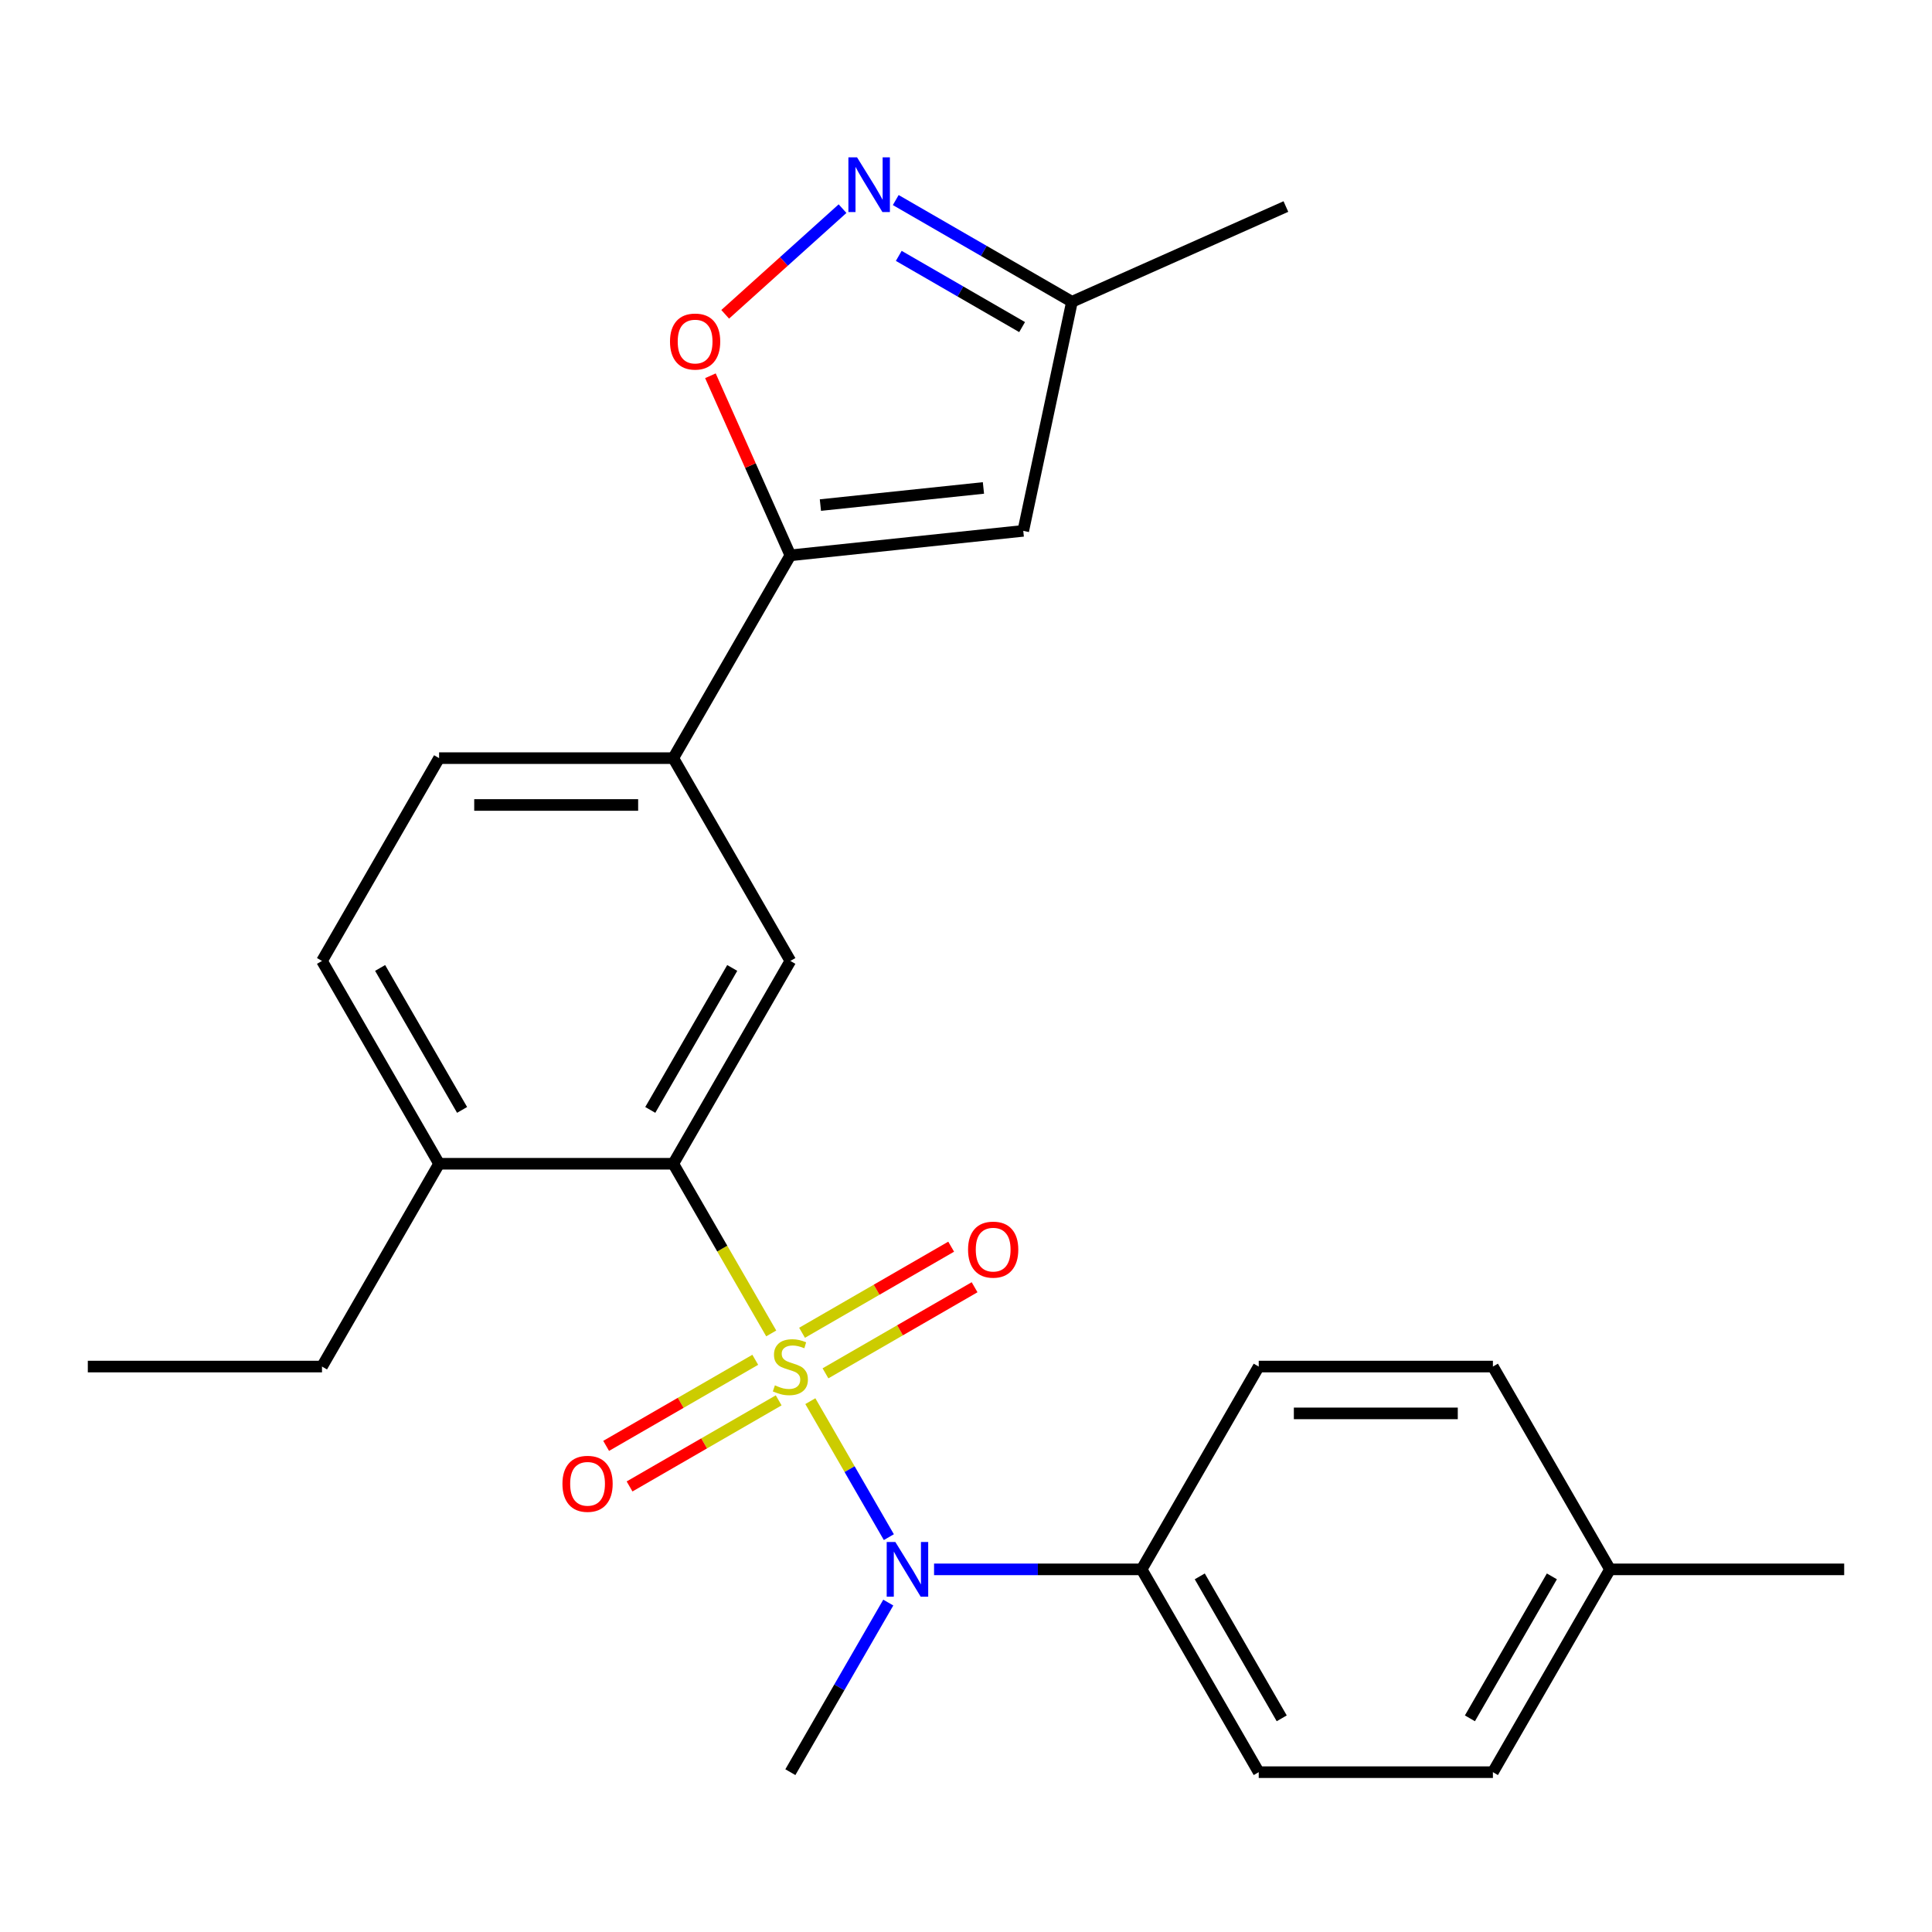 <?xml version='1.0' encoding='iso-8859-1'?>
<svg version='1.1' baseProfile='full'
              xmlns='http://www.w3.org/2000/svg'
                      xmlns:rdkit='http://www.rdkit.org/xml'
                      xmlns:xlink='http://www.w3.org/1999/xlink'
                  xml:space='preserve'
width='1000px' height='1000px' viewBox='0 0 1000 1000'>
<!-- END OF HEADER -->
<rect style='opacity:1.0;fill:#FFFFFF;stroke:none' width='1000' height='1000' x='0' y='0'> </rect>
<path class='bond-0' d='M 399.189,690.179 L 373.837,646.267' style='fill:none;fill-rule:evenodd;stroke:#CCCC00;stroke-width:6px;stroke-linecap:butt;stroke-linejoin:miter;stroke-opacity:1' />
<path class='bond-0' d='M 373.837,646.267 L 348.485,602.356' style='fill:none;fill-rule:evenodd;stroke:#000000;stroke-width:6px;stroke-linecap:butt;stroke-linejoin:miter;stroke-opacity:1' />
<path class='bond-1' d='M 419.431,725.239 L 439.751,760.434' style='fill:none;fill-rule:evenodd;stroke:#CCCC00;stroke-width:6px;stroke-linecap:butt;stroke-linejoin:miter;stroke-opacity:1' />
<path class='bond-1' d='M 439.751,760.434 L 460.071,795.628' style='fill:none;fill-rule:evenodd;stroke:#0000FF;stroke-width:6px;stroke-linecap:butt;stroke-linejoin:miter;stroke-opacity:1' />
<path class='bond-8' d='M 427.262,710.834 L 465.853,688.554' style='fill:none;fill-rule:evenodd;stroke:#CCCC00;stroke-width:6px;stroke-linecap:butt;stroke-linejoin:miter;stroke-opacity:1' />
<path class='bond-8' d='M 465.853,688.554 L 504.444,666.273' style='fill:none;fill-rule:evenodd;stroke:#FF0000;stroke-width:6px;stroke-linecap:butt;stroke-linejoin:miter;stroke-opacity:1' />
<path class='bond-8' d='M 415.141,689.84 L 453.731,667.559' style='fill:none;fill-rule:evenodd;stroke:#CCCC00;stroke-width:6px;stroke-linecap:butt;stroke-linejoin:miter;stroke-opacity:1' />
<path class='bond-8' d='M 453.731,667.559 L 492.322,645.279' style='fill:none;fill-rule:evenodd;stroke:#FF0000;stroke-width:6px;stroke-linecap:butt;stroke-linejoin:miter;stroke-opacity:1' />
<path class='bond-9' d='M 390.92,703.824 L 352.329,726.104' style='fill:none;fill-rule:evenodd;stroke:#CCCC00;stroke-width:6px;stroke-linecap:butt;stroke-linejoin:miter;stroke-opacity:1' />
<path class='bond-9' d='M 352.329,726.104 L 313.738,748.384' style='fill:none;fill-rule:evenodd;stroke:#FF0000;stroke-width:6px;stroke-linecap:butt;stroke-linejoin:miter;stroke-opacity:1' />
<path class='bond-9' d='M 403.041,724.818 L 364.45,747.099' style='fill:none;fill-rule:evenodd;stroke:#CCCC00;stroke-width:6px;stroke-linecap:butt;stroke-linejoin:miter;stroke-opacity:1' />
<path class='bond-9' d='M 364.45,747.099 L 325.859,769.379' style='fill:none;fill-rule:evenodd;stroke:#FF0000;stroke-width:6px;stroke-linecap:butt;stroke-linejoin:miter;stroke-opacity:1' />
<path class='bond-6' d='M 348.485,602.356 L 409.091,497.383' style='fill:none;fill-rule:evenodd;stroke:#000000;stroke-width:6px;stroke-linecap:butt;stroke-linejoin:miter;stroke-opacity:1' />
<path class='bond-6' d='M 336.581,574.489 L 379.005,501.008' style='fill:none;fill-rule:evenodd;stroke:#000000;stroke-width:6px;stroke-linecap:butt;stroke-linejoin:miter;stroke-opacity:1' />
<path class='bond-12' d='M 348.485,602.356 L 227.273,602.356' style='fill:none;fill-rule:evenodd;stroke:#000000;stroke-width:6px;stroke-linecap:butt;stroke-linejoin:miter;stroke-opacity:1' />
<path class='bond-11' d='M 483.467,812.302 L 537.188,812.302' style='fill:none;fill-rule:evenodd;stroke:#0000FF;stroke-width:6px;stroke-linecap:butt;stroke-linejoin:miter;stroke-opacity:1' />
<path class='bond-11' d='M 537.188,812.302 L 590.909,812.302' style='fill:none;fill-rule:evenodd;stroke:#000000;stroke-width:6px;stroke-linecap:butt;stroke-linejoin:miter;stroke-opacity:1' />
<path class='bond-20' d='M 459.772,829.492 L 434.432,873.383' style='fill:none;fill-rule:evenodd;stroke:#0000FF;stroke-width:6px;stroke-linecap:butt;stroke-linejoin:miter;stroke-opacity:1' />
<path class='bond-20' d='M 434.432,873.383 L 409.091,917.274' style='fill:none;fill-rule:evenodd;stroke:#000000;stroke-width:6px;stroke-linecap:butt;stroke-linejoin:miter;stroke-opacity:1' />
<path class='bond-2' d='M 409.091,287.438 L 348.485,392.411' style='fill:none;fill-rule:evenodd;stroke:#000000;stroke-width:6px;stroke-linecap:butt;stroke-linejoin:miter;stroke-opacity:1' />
<path class='bond-4' d='M 409.091,287.438 L 388.401,240.967' style='fill:none;fill-rule:evenodd;stroke:#000000;stroke-width:6px;stroke-linecap:butt;stroke-linejoin:miter;stroke-opacity:1' />
<path class='bond-4' d='M 388.401,240.967 L 367.71,194.495' style='fill:none;fill-rule:evenodd;stroke:#FF0000;stroke-width:6px;stroke-linecap:butt;stroke-linejoin:miter;stroke-opacity:1' />
<path class='bond-5' d='M 409.091,287.438 L 529.639,274.768' style='fill:none;fill-rule:evenodd;stroke:#000000;stroke-width:6px;stroke-linecap:butt;stroke-linejoin:miter;stroke-opacity:1' />
<path class='bond-5' d='M 424.639,261.428 L 509.023,252.559' style='fill:none;fill-rule:evenodd;stroke:#000000;stroke-width:6px;stroke-linecap:butt;stroke-linejoin:miter;stroke-opacity:1' />
<path class='bond-3' d='M 436.097,107.997 L 405.727,135.343' style='fill:none;fill-rule:evenodd;stroke:#0000FF;stroke-width:6px;stroke-linecap:butt;stroke-linejoin:miter;stroke-opacity:1' />
<path class='bond-3' d='M 405.727,135.343 L 375.357,162.688' style='fill:none;fill-rule:evenodd;stroke:#FF0000;stroke-width:6px;stroke-linecap:butt;stroke-linejoin:miter;stroke-opacity:1' />
<path class='bond-27' d='M 463.638,103.549 L 509.239,129.876' style='fill:none;fill-rule:evenodd;stroke:#0000FF;stroke-width:6px;stroke-linecap:butt;stroke-linejoin:miter;stroke-opacity:1' />
<path class='bond-27' d='M 509.239,129.876 L 554.84,156.204' style='fill:none;fill-rule:evenodd;stroke:#000000;stroke-width:6px;stroke-linecap:butt;stroke-linejoin:miter;stroke-opacity:1' />
<path class='bond-27' d='M 465.197,132.441 L 497.118,150.871' style='fill:none;fill-rule:evenodd;stroke:#0000FF;stroke-width:6px;stroke-linecap:butt;stroke-linejoin:miter;stroke-opacity:1' />
<path class='bond-27' d='M 497.118,150.871 L 529.039,169.301' style='fill:none;fill-rule:evenodd;stroke:#000000;stroke-width:6px;stroke-linecap:butt;stroke-linejoin:miter;stroke-opacity:1' />
<path class='bond-10' d='M 529.639,274.768 L 554.84,156.204' style='fill:none;fill-rule:evenodd;stroke:#000000;stroke-width:6px;stroke-linecap:butt;stroke-linejoin:miter;stroke-opacity:1' />
<path class='bond-7' d='M 409.091,497.383 L 348.485,392.411' style='fill:none;fill-rule:evenodd;stroke:#000000;stroke-width:6px;stroke-linecap:butt;stroke-linejoin:miter;stroke-opacity:1' />
<path class='bond-25' d='M 348.485,392.411 L 227.273,392.411' style='fill:none;fill-rule:evenodd;stroke:#000000;stroke-width:6px;stroke-linecap:butt;stroke-linejoin:miter;stroke-opacity:1' />
<path class='bond-25' d='M 330.303,416.653 L 245.455,416.653' style='fill:none;fill-rule:evenodd;stroke:#000000;stroke-width:6px;stroke-linecap:butt;stroke-linejoin:miter;stroke-opacity:1' />
<path class='bond-22' d='M 554.84,156.204 L 665.573,106.903' style='fill:none;fill-rule:evenodd;stroke:#000000;stroke-width:6px;stroke-linecap:butt;stroke-linejoin:miter;stroke-opacity:1' />
<path class='bond-15' d='M 590.909,812.302 L 651.515,917.274' style='fill:none;fill-rule:evenodd;stroke:#000000;stroke-width:6px;stroke-linecap:butt;stroke-linejoin:miter;stroke-opacity:1' />
<path class='bond-15' d='M 620.995,815.926 L 663.419,889.407' style='fill:none;fill-rule:evenodd;stroke:#000000;stroke-width:6px;stroke-linecap:butt;stroke-linejoin:miter;stroke-opacity:1' />
<path class='bond-16' d='M 590.909,812.302 L 651.515,707.329' style='fill:none;fill-rule:evenodd;stroke:#000000;stroke-width:6px;stroke-linecap:butt;stroke-linejoin:miter;stroke-opacity:1' />
<path class='bond-14' d='M 227.273,602.356 L 166.667,497.383' style='fill:none;fill-rule:evenodd;stroke:#000000;stroke-width:6px;stroke-linecap:butt;stroke-linejoin:miter;stroke-opacity:1' />
<path class='bond-14' d='M 239.176,574.489 L 196.752,501.008' style='fill:none;fill-rule:evenodd;stroke:#000000;stroke-width:6px;stroke-linecap:butt;stroke-linejoin:miter;stroke-opacity:1' />
<path class='bond-21' d='M 227.273,602.356 L 166.667,707.329' style='fill:none;fill-rule:evenodd;stroke:#000000;stroke-width:6px;stroke-linecap:butt;stroke-linejoin:miter;stroke-opacity:1' />
<path class='bond-13' d='M 227.273,392.411 L 166.667,497.383' style='fill:none;fill-rule:evenodd;stroke:#000000;stroke-width:6px;stroke-linecap:butt;stroke-linejoin:miter;stroke-opacity:1' />
<path class='bond-18' d='M 651.515,917.274 L 772.727,917.274' style='fill:none;fill-rule:evenodd;stroke:#000000;stroke-width:6px;stroke-linecap:butt;stroke-linejoin:miter;stroke-opacity:1' />
<path class='bond-17' d='M 651.515,707.329 L 772.727,707.329' style='fill:none;fill-rule:evenodd;stroke:#000000;stroke-width:6px;stroke-linecap:butt;stroke-linejoin:miter;stroke-opacity:1' />
<path class='bond-17' d='M 669.697,731.571 L 754.545,731.571' style='fill:none;fill-rule:evenodd;stroke:#000000;stroke-width:6px;stroke-linecap:butt;stroke-linejoin:miter;stroke-opacity:1' />
<path class='bond-19' d='M 772.727,707.329 L 833.333,812.302' style='fill:none;fill-rule:evenodd;stroke:#000000;stroke-width:6px;stroke-linecap:butt;stroke-linejoin:miter;stroke-opacity:1' />
<path class='bond-26' d='M 772.727,917.274 L 833.333,812.302' style='fill:none;fill-rule:evenodd;stroke:#000000;stroke-width:6px;stroke-linecap:butt;stroke-linejoin:miter;stroke-opacity:1' />
<path class='bond-26' d='M 760.824,889.407 L 803.248,815.926' style='fill:none;fill-rule:evenodd;stroke:#000000;stroke-width:6px;stroke-linecap:butt;stroke-linejoin:miter;stroke-opacity:1' />
<path class='bond-23' d='M 833.333,812.302 L 954.545,812.302' style='fill:none;fill-rule:evenodd;stroke:#000000;stroke-width:6px;stroke-linecap:butt;stroke-linejoin:miter;stroke-opacity:1' />
<path class='bond-24' d='M 166.667,707.329 L 45.455,707.329' style='fill:none;fill-rule:evenodd;stroke:#000000;stroke-width:6px;stroke-linecap:butt;stroke-linejoin:miter;stroke-opacity:1' />
<path  class='atom-0' d='M 401.091 717.049
Q 401.411 717.169, 402.731 717.729
Q 404.051 718.289, 405.491 718.649
Q 406.971 718.969, 408.411 718.969
Q 411.091 718.969, 412.651 717.689
Q 414.211 716.369, 414.211 714.089
Q 414.211 712.529, 413.411 711.569
Q 412.651 710.609, 411.451 710.089
Q 410.251 709.569, 408.251 708.969
Q 405.731 708.209, 404.211 707.489
Q 402.731 706.769, 401.651 705.249
Q 400.611 703.729, 400.611 701.169
Q 400.611 697.609, 403.011 695.409
Q 405.451 693.209, 410.251 693.209
Q 413.531 693.209, 417.251 694.769
L 416.331 697.849
Q 412.931 696.449, 410.371 696.449
Q 407.611 696.449, 406.091 697.609
Q 404.571 698.729, 404.611 700.689
Q 404.611 702.209, 405.371 703.129
Q 406.171 704.049, 407.291 704.569
Q 408.451 705.089, 410.371 705.689
Q 412.931 706.489, 414.451 707.289
Q 415.971 708.089, 417.051 709.729
Q 418.171 711.329, 418.171 714.089
Q 418.171 718.009, 415.531 720.129
Q 412.931 722.209, 408.571 722.209
Q 406.051 722.209, 404.131 721.649
Q 402.251 721.129, 400.011 720.209
L 401.091 717.049
' fill='#CCCC00'/>
<path  class='atom-2' d='M 463.437 798.142
L 472.717 813.142
Q 473.637 814.622, 475.117 817.302
Q 476.597 819.982, 476.677 820.142
L 476.677 798.142
L 480.437 798.142
L 480.437 826.462
L 476.557 826.462
L 466.597 810.062
Q 465.437 808.142, 464.197 805.942
Q 462.997 803.742, 462.637 803.062
L 462.637 826.462
L 458.957 826.462
L 458.957 798.142
L 463.437 798.142
' fill='#0000FF'/>
<path  class='atom-4' d='M 443.608 81.438
L 452.888 96.438
Q 453.808 97.918, 455.288 100.598
Q 456.768 103.278, 456.848 103.438
L 456.848 81.438
L 460.608 81.438
L 460.608 109.758
L 456.728 109.758
L 446.768 93.358
Q 445.608 91.438, 444.368 89.238
Q 443.168 87.038, 442.808 86.358
L 442.808 109.758
L 439.128 109.758
L 439.128 81.438
L 443.608 81.438
' fill='#0000FF'/>
<path  class='atom-5' d='M 346.789 176.785
Q 346.789 169.985, 350.149 166.185
Q 353.509 162.385, 359.789 162.385
Q 366.069 162.385, 369.429 166.185
Q 372.789 169.985, 372.789 176.785
Q 372.789 183.665, 369.389 187.585
Q 365.989 191.465, 359.789 191.465
Q 353.549 191.465, 350.149 187.585
Q 346.789 183.705, 346.789 176.785
M 359.789 188.265
Q 364.109 188.265, 366.429 185.385
Q 368.789 182.465, 368.789 176.785
Q 368.789 171.225, 366.429 168.425
Q 364.109 165.585, 359.789 165.585
Q 355.469 165.585, 353.109 168.385
Q 350.789 171.185, 350.789 176.785
Q 350.789 182.505, 353.109 185.385
Q 355.469 188.265, 359.789 188.265
' fill='#FF0000'/>
<path  class='atom-9' d='M 501.064 646.803
Q 501.064 640.003, 504.424 636.203
Q 507.784 632.403, 514.064 632.403
Q 520.344 632.403, 523.704 636.203
Q 527.064 640.003, 527.064 646.803
Q 527.064 653.683, 523.664 657.603
Q 520.264 661.483, 514.064 661.483
Q 507.824 661.483, 504.424 657.603
Q 501.064 653.723, 501.064 646.803
M 514.064 658.283
Q 518.384 658.283, 520.704 655.403
Q 523.064 652.483, 523.064 646.803
Q 523.064 641.243, 520.704 638.443
Q 518.384 635.603, 514.064 635.603
Q 509.744 635.603, 507.384 638.403
Q 505.064 641.203, 505.064 646.803
Q 505.064 652.523, 507.384 655.403
Q 509.744 658.283, 514.064 658.283
' fill='#FF0000'/>
<path  class='atom-10' d='M 291.118 768.015
Q 291.118 761.215, 294.478 757.415
Q 297.838 753.615, 304.118 753.615
Q 310.398 753.615, 313.758 757.415
Q 317.118 761.215, 317.118 768.015
Q 317.118 774.895, 313.718 778.815
Q 310.318 782.695, 304.118 782.695
Q 297.878 782.695, 294.478 778.815
Q 291.118 774.935, 291.118 768.015
M 304.118 779.495
Q 308.438 779.495, 310.758 776.615
Q 313.118 773.695, 313.118 768.015
Q 313.118 762.455, 310.758 759.655
Q 308.438 756.815, 304.118 756.815
Q 299.798 756.815, 297.438 759.615
Q 295.118 762.415, 295.118 768.015
Q 295.118 773.735, 297.438 776.615
Q 299.798 779.495, 304.118 779.495
' fill='#FF0000'/>
</svg>
